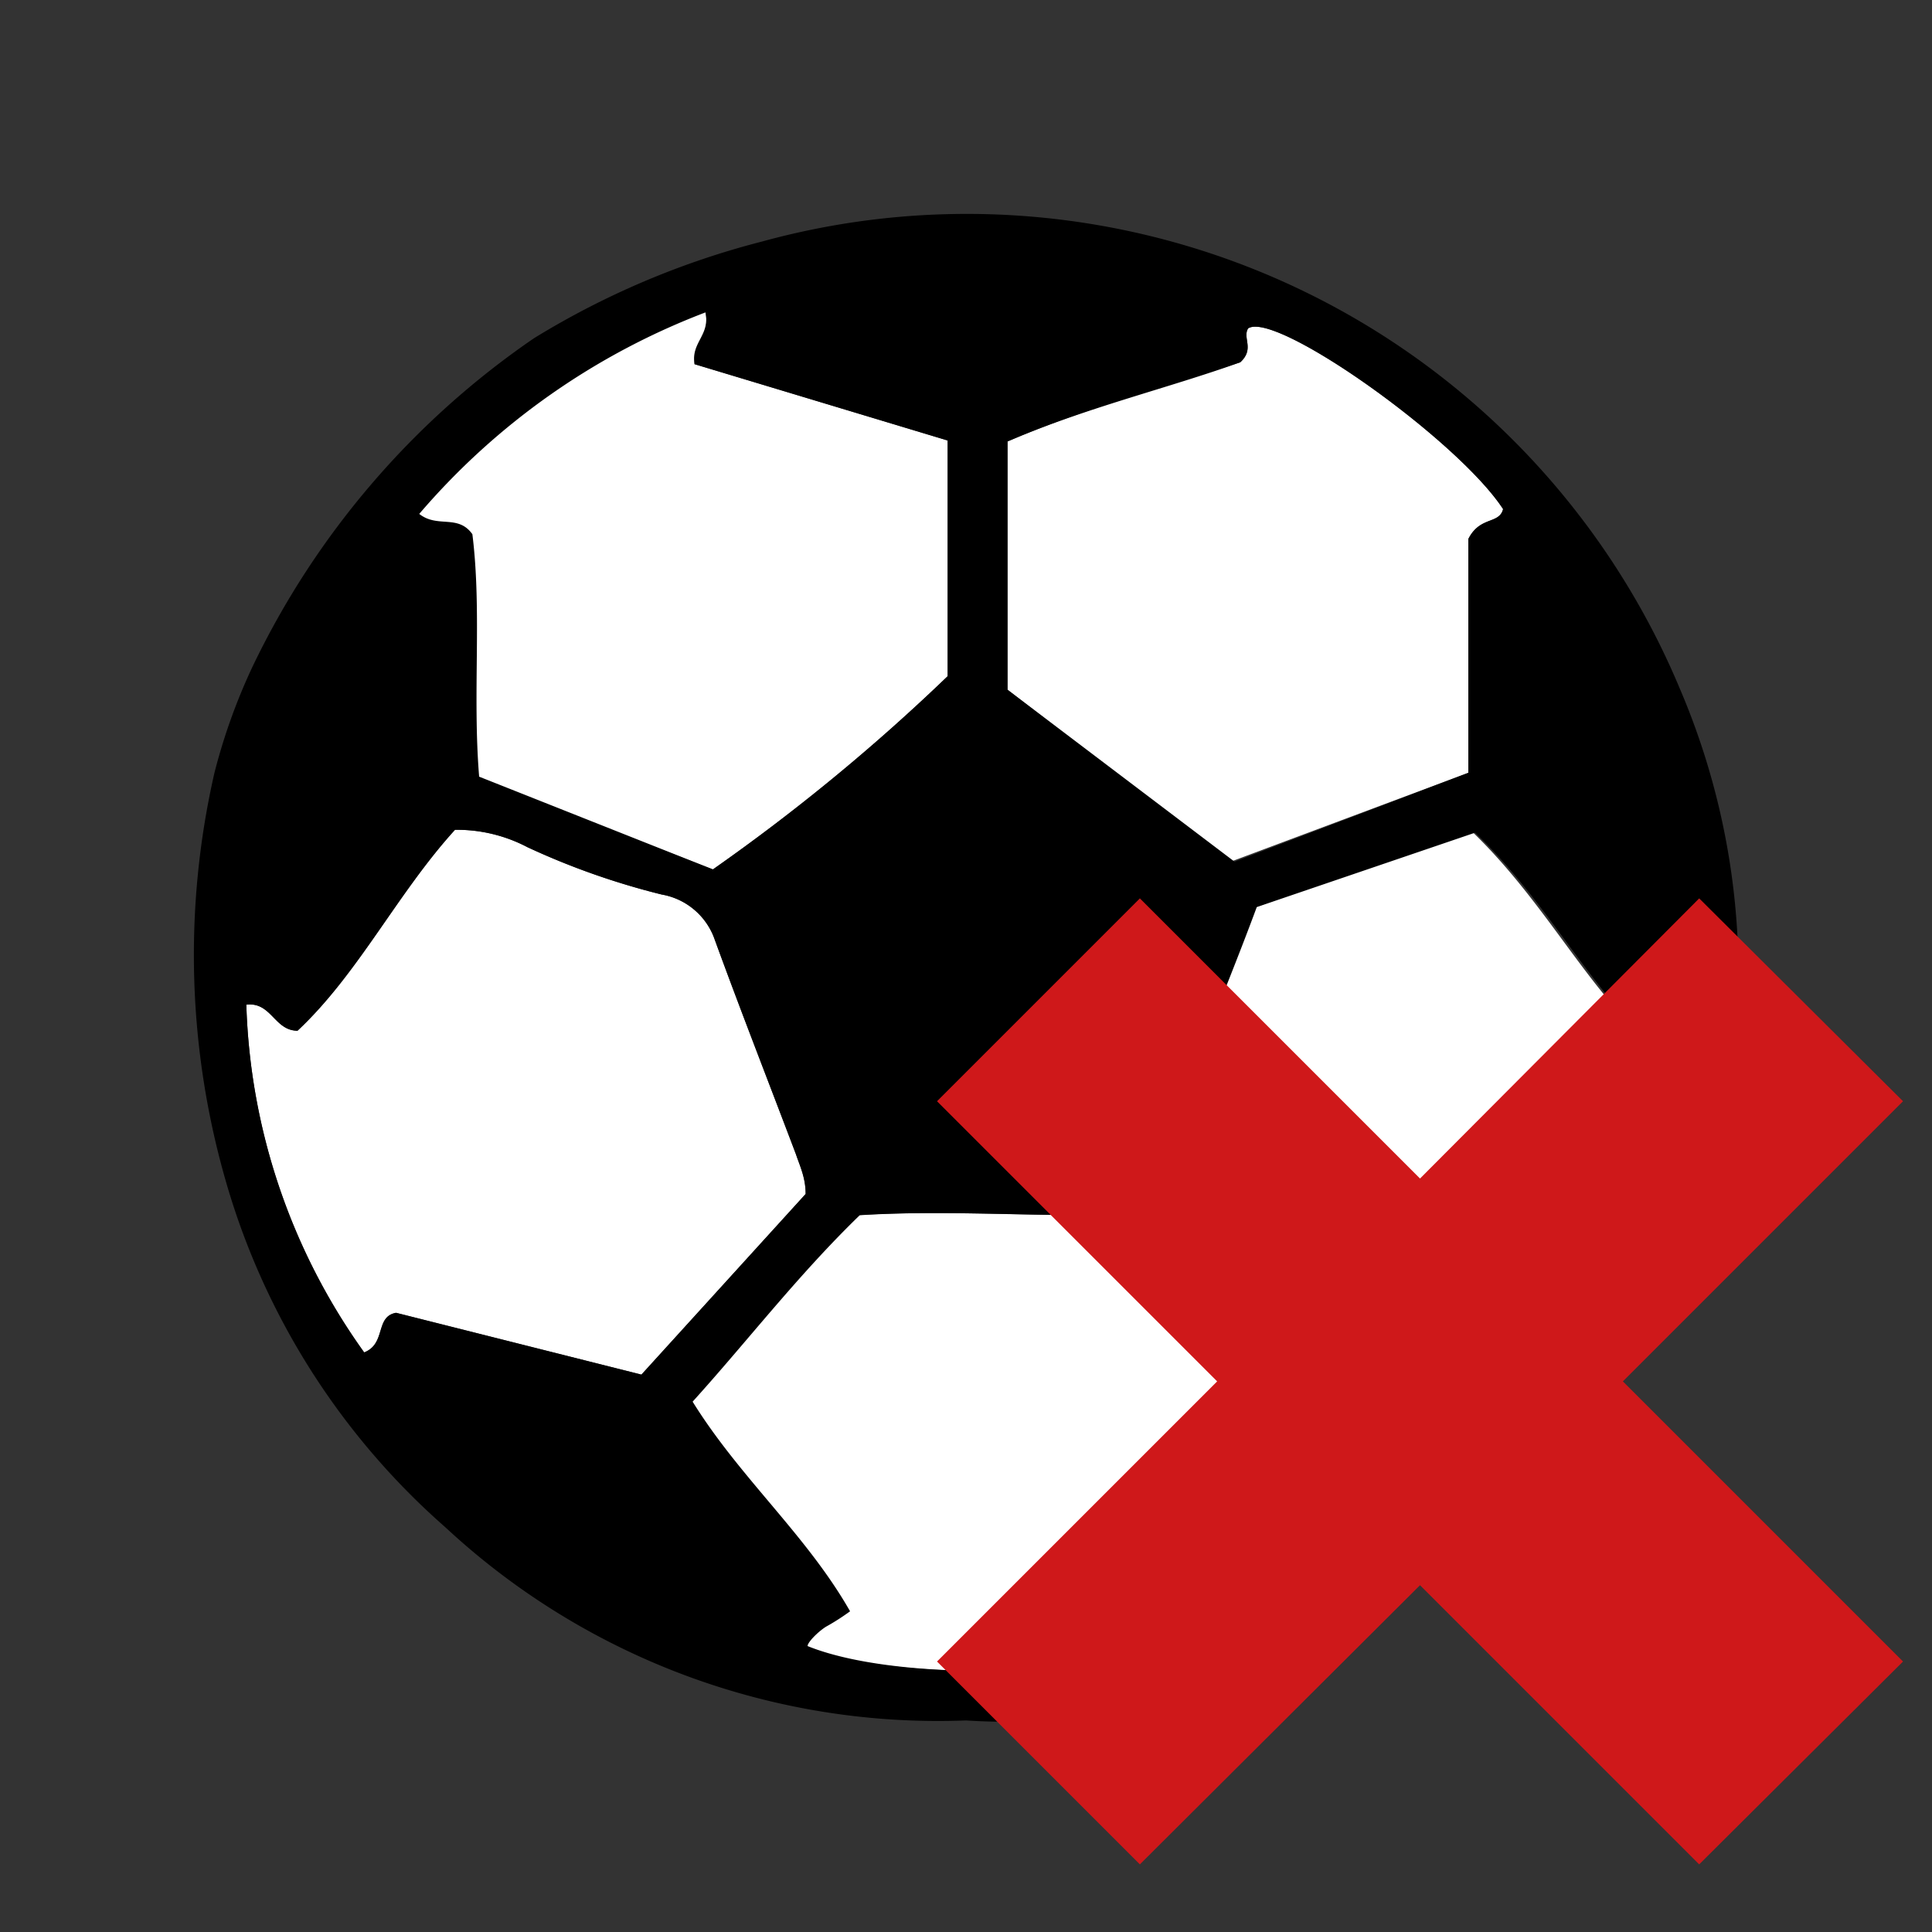<svg id="Ebene_1" data-name="Ebene 1" xmlns="http://www.w3.org/2000/svg" viewBox="0 0 20 20"><rect x="0" y="0" width="20" height="20" fill="#333333" stroke="none"/><defs><style>.cls-1{fill:#fff;}.cls-2{fill:#cf181a;}</style></defs><title>penalty-missed</title><path class="cls-1" d="M11.62,12.72a.47.47,0,0,0-.35-.14c-.81,0-1.62-.05-2.41,0-.64.62-1.16,1.3-1.73,1.93.49.79,1.18,1.38,1.63,2.17a2.38,2.38,0,0,1-.25.16c-.08.05-.19.16-.19.2,1.06.43,3.64.29,3.88-.2-.07-.13-.26-.16-.31-.38.43-.67.9-1.38,1.38-2.11Z"/><path class="cls-1" d="M8.34,12.36c0-.17-.06-.29-.1-.41-.28-.74-.57-1.48-.84-2.22a.71.71,0,0,0-.55-.47,7.65,7.65,0,0,1-1.39-.49,1.57,1.57,0,0,0-.75-.18c-.6.66-1,1.49-1.63,2.08-.24,0-.27-.3-.53-.27A6.51,6.51,0,0,0,3.77,14c.23-.09.11-.37.33-.41l2.54.64Z"/><path class="cls-1" d="M10.43,4.57V7.14l2.31,1.78L15.2,8V5.58c.12-.24.32-.15.36-.31-.47-.72-2.36-2.06-2.64-1.87-.06.1.07.21-.08.35C12.09,4,11.24,4.22,10.43,4.57Z"/><path class="cls-1" d="M4.28,5.32c.19.15.4,0,.55.21.1.8,0,1.65.07,2.51L7.38,9A20.33,20.33,0,0,0,9.81,7V4.56L7.19,3.77c0-.23.17-.3.11-.55A7.33,7.33,0,0,0,4.28,5.32Z"/><path class="cls-1" d="M16.59,13.41a6.38,6.38,0,0,0,.8-2.75c-.17-.09-.26.14-.46,0-.58-.58-1-1.39-1.7-2.06L13,9.39c-.37,1-.77,1.88-1.05,2.83.62.62,1.17,1.25,1.79,1.77.92-.3,1.74-.77,2.59-1C16.49,13.1,16.38,13.31,16.59,13.41Z"/><path d="M10,17.81a7.49,7.49,0,0,1-5.39-2,7.53,7.53,0,0,1-2.26-3.54A8.46,8.46,0,0,1,2.22,8a6.16,6.16,0,0,1,.39-1.09A8.64,8.64,0,0,1,5.53,3.5a8.58,8.58,0,0,1,2.36-1,8,8,0,0,1,9.5,4.63,7.52,7.52,0,0,1-1.06,7.68,7.68,7.68,0,0,1-4,2.74A6.74,6.74,0,0,1,10,17.81ZM8.34,12.36c0-.17-.06-.29-.1-.41-.28-.74-.57-1.48-.84-2.22a.71.71,0,0,0-.55-.47,7.65,7.65,0,0,1-1.39-.49,1.57,1.57,0,0,0-.75-.18c-.6.66-1,1.49-1.63,2.08-.24,0-.27-.3-.53-.27A6.51,6.51,0,0,0,3.77,14c.23-.09.11-.37.33-.41l2.54.64Zm-1-9.14a7.33,7.33,0,0,0-3,2.1c.19.15.4,0,.55.21.1.8,0,1.65.07,2.51L7.38,9A20.33,20.33,0,0,0,9.81,7V4.56L7.19,3.77C7.15,3.54,7.36,3.47,7.3,3.22Zm4.59,13.27,1.38-2.11-1.65-1.66a.47.47,0,0,0-.35-.14c-.81,0-1.62-.05-2.41,0-.64.62-1.16,1.3-1.73,1.93.49.79,1.18,1.38,1.63,2.17a2.38,2.38,0,0,1-.25.16c-.08.05-.19.16-.19.2,1.06.43,3.64.29,3.88-.2C12.13,16.74,11.94,16.71,11.89,16.49Zm.85-7.57L15.2,8V5.58c.12-.24.32-.15.36-.31-.47-.72-2.36-2.06-2.64-1.87-.06.1.07.21-.08.35-.75.27-1.6.47-2.41.82V7.14Zm.23.47c-.37,1-.77,1.88-1.05,2.83.62.62,1.17,1.25,1.79,1.77.92-.3,1.74-.77,2.59-1,.19.13.08.34.29.44a6.38,6.38,0,0,0,.8-2.75c-.17-.09-.26.14-.46,0-.58-.58-1-1.39-1.7-2.06Z"/><polygon class="cls-2" points="19.7 11.4 17.59 9.3 14.7 12.2 11.8 9.3 9.7 11.4 12.6 14.3 9.7 17.2 11.8 19.3 14.7 16.41 17.59 19.3 19.7 17.2 16.8 14.3 19.7 11.4"/></svg>